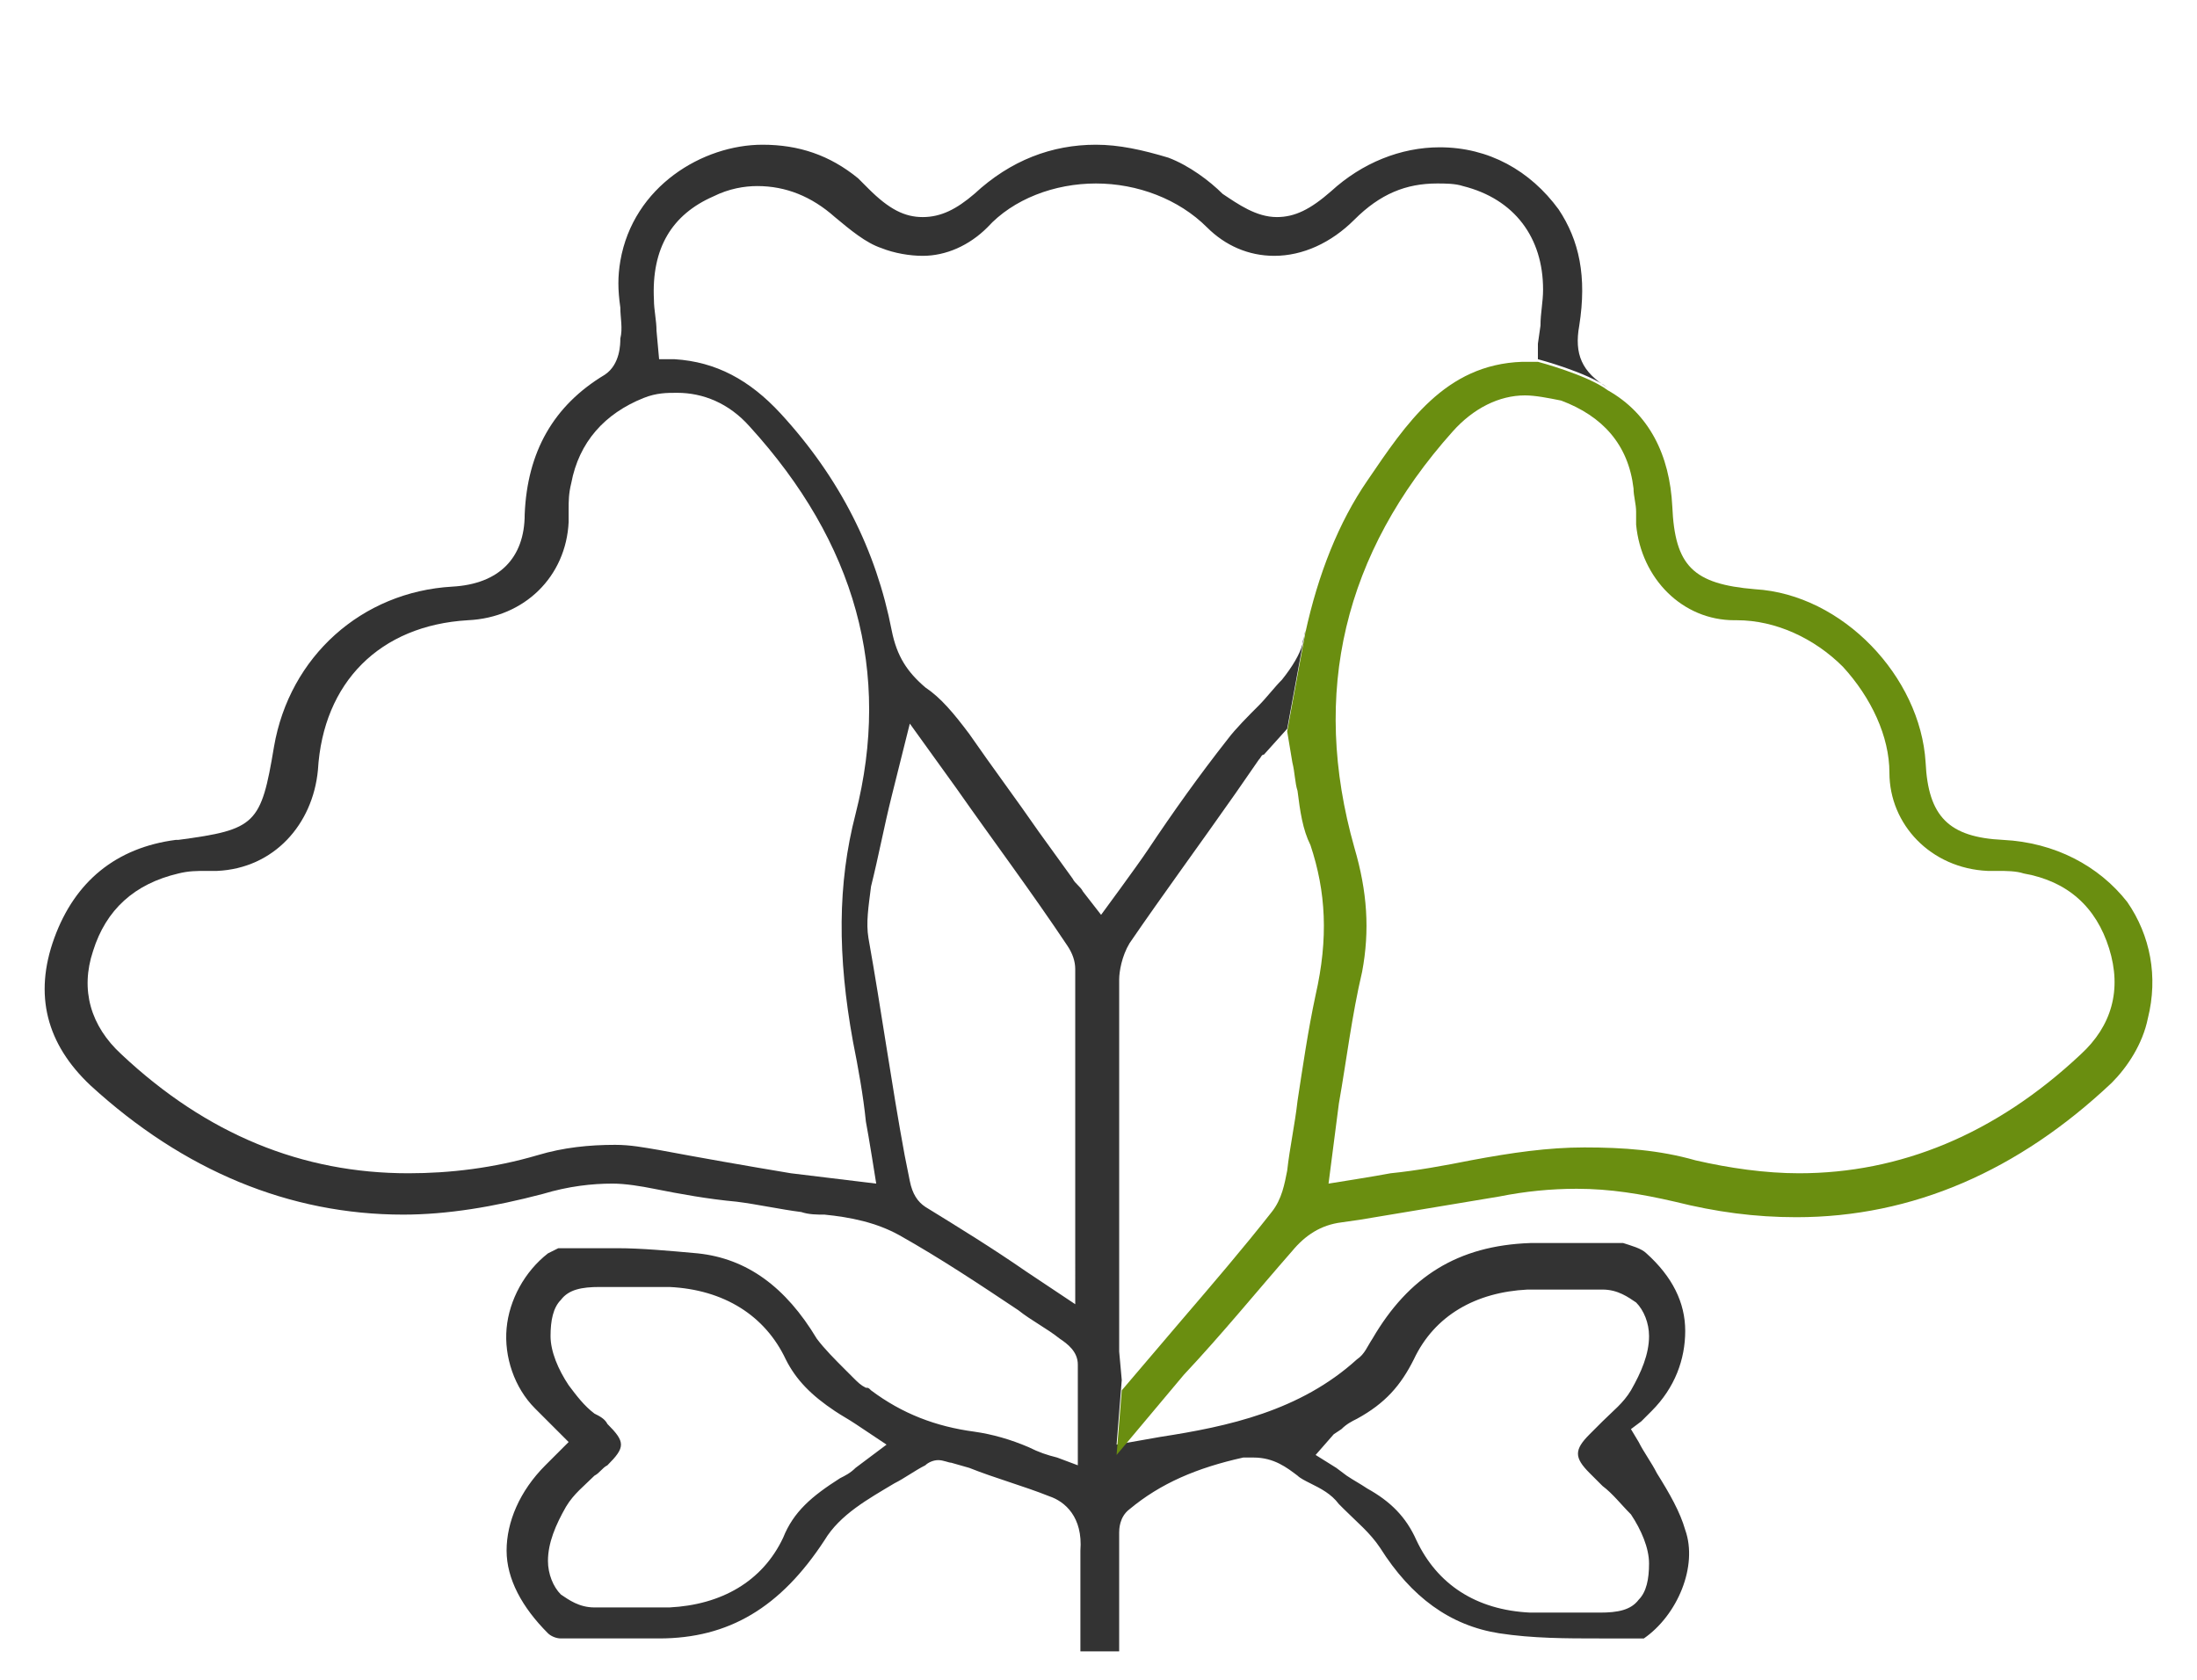<?xml version="1.0" encoding="utf-8"?>
<!-- Generator: Adobe Illustrator 22.1.0, SVG Export Plug-In . SVG Version: 6.00 Build 0)  -->
<svg version="1.1" id="Layer_1" xmlns="http://www.w3.org/2000/svg" xmlns:xlink="http://www.w3.org/1999/xlink" x="0px" y="0px"
	 width="85px" height="65px" viewBox="0 0 85 65" style="enable-background:new 0 0 85 65;" xml:space="preserve">
<style type="text/css">
	.st0{fill:#333333;}
	.st1{fill:#6A8E10;}
</style>
<g>
	<path class="st0" d="M43.3,52.3l0-0.3c0-0.2,0-0.4,0-0.5l0-0.9c0-4.2,0-8.5,0-12.7c0-0.3,0.1-0.9,0.4-1.4c1.3-1.9,2.7-3.8,4.1-5.8
		l0.9-1.3c0.1-0.1,0.1-0.2,0.2-0.2l0.9-1l0.7-3.8c0,0.2-0.1,0.3-0.1,0.5c-0.1,0.4-0.4,0.9-0.8,1.4c-0.3,0.3-0.6,0.7-0.9,1
		c-0.4,0.4-0.9,0.9-1.2,1.3c-1.1,1.4-2.1,2.8-3.1,4.3c-0.4,0.6-1.8,2.5-1.8,2.5l-0.7-0.9c-0.1-0.2-0.3-0.3-0.4-0.5l-1.3-1.8
		c-0.9-1.3-1.8-2.5-2.7-3.8c-0.6-0.8-1.1-1.4-1.7-1.8c-0.7-0.6-1.1-1.2-1.3-2.2c-0.6-3.1-2-5.9-4.3-8.4c-1.2-1.3-2.5-2-4.1-2.1
		l-0.6,0l-0.1-1.1c0-0.4-0.1-0.8-0.1-1.2c-0.1-2,0.7-3.3,2.3-4c0.6-0.3,1.2-0.4,1.7-0.4c1.1,0,2.1,0.4,3,1.2c0.6,0.5,1.2,1,1.8,1.2
		c0.5,0.2,1.1,0.3,1.6,0.3c0.9,0,1.8-0.4,2.5-1.1c1-1.1,2.6-1.7,4.2-1.7c1.6,0,3.2,0.6,4.3,1.7c0.7,0.7,1.6,1.1,2.6,1.1
		c1.1,0,2.2-0.5,3.1-1.4c1-1,2-1.4,3.2-1.4c0.3,0,0.7,0,1,0.1c2,0.5,3.1,2,3.1,4c0,0.5-0.1,0.9-0.1,1.4l-0.1,0.7l0,0.6
		c0,0,1.9,0.5,2.7,1.1c-1-0.6-1.3-1.3-1.1-2.4c0.3-1.9,0-3.3-0.8-4.5c-1.1-1.5-2.7-2.4-4.6-2.4c-1.5,0-3,0.6-4.2,1.7
		c-0.8,0.7-1.4,1-2.1,1c-0.8,0-1.5-0.5-2.1-0.9C46.8,7,46,6.4,45.2,6.1c-1-0.3-1.9-0.5-2.8-0.5c-1.7,0-3.3,0.6-4.7,1.9
		c-0.7,0.6-1.3,0.9-2,0.9c-0.7,0-1.3-0.3-2.1-1.1c-0.1-0.1-0.3-0.3-0.4-0.4c-1.1-0.9-2.3-1.3-3.7-1.3c-2.3,0-5,1.6-5.5,4.5
		c-0.1,0.6-0.1,1.1,0,1.8c0,0.4,0.1,0.8,0,1.2c0,0.2,0,1-0.6,1.4c-2,1.2-3,3-3.1,5.4c0,1.7-1,2.7-2.8,2.8c-3.5,0.2-6.3,2.7-6.9,6.2
		c-0.5,3-0.7,3.2-3.7,3.6l-0.1,0c-2.3,0.3-3.9,1.6-4.7,3.8c-0.8,2.2-0.3,4.1,1.4,5.7c3.6,3.3,7.7,5,12.1,5c1.7,0,3.5-0.3,5.4-0.8
		c1-0.3,1.9-0.4,2.7-0.4c0.5,0,1.1,0.1,1.6,0.2c1,0.2,2.1,0.4,3.2,0.5c0.8,0.1,1.7,0.3,2.5,0.4c0.3,0.1,0.6,0.1,0.9,0.1
		c1,0.1,2,0.3,2.9,0.8c1.6,0.9,3.1,1.9,4.6,2.9c0.5,0.4,1.1,0.7,1.6,1.1c0.3,0.2,0.7,0.5,0.7,1c0,0.8,0,1.5,0,2.3l0,1.6l-0.8-0.3
		c-0.4-0.1-0.7-0.2-1.1-0.4c-0.7-0.3-1.4-0.5-2.1-0.6c-1.5-0.2-2.8-0.7-4-1.6c-0.1-0.1-0.1-0.1-0.2-0.1c-0.2-0.1-0.3-0.2-0.5-0.4
		c-0.1-0.1-0.2-0.2-0.3-0.3c-0.4-0.4-0.8-0.8-1.1-1.2c-1.2-2-2.7-3.1-4.6-3.3c-1.1-0.1-2.2-0.2-3.1-0.2l-2.3,0c0,0-0.2,0.1-0.4,0.2
		c-0.9,0.7-1.5,1.8-1.6,2.9c-0.1,1.1,0.3,2.3,1.1,3.1c0.2,0.2,0.4,0.4,0.6,0.6l0.7,0.7l-0.4,0.4c0,0-0.4,0.4-0.5,0.5
		c-1,1-1.5,2.2-1.5,3.3c0,1.1,0.6,2.2,1.6,3.2c0.1,0.1,0.3,0.2,0.5,0.2c0.7,0,1.3,0,2,0c0.6,0,1.2,0,1.8,0c2.7,0,4.7-1.2,6.4-3.8
		c0.6-1,1.7-1.6,2.7-2.2c0.4-0.2,0.8-0.5,1.2-0.7c0.1-0.1,0.3-0.2,0.5-0.2c0.2,0,0.4,0.1,0.5,0.1l0.7,0.2c1,0.4,2.1,0.7,3.1,1.1
		c0.6,0.2,1.3,0.8,1.2,2.1c0,0.6,0,1.2,0,1.8c0,0.3,0,0.5,0,0.8v1.3h1.5c0-1.6,0-3.1,0-4.6c0-0.1,0-0.6,0.4-0.9c1.2-1,2.6-1.6,4.4-2
		c0.2,0,0.3,0,0.4,0c0.8,0,1.3,0.4,1.7,0.7c0.1,0.1,0.3,0.2,0.5,0.3c0.4,0.2,0.8,0.4,1.1,0.8l0.2,0.2c0.5,0.5,1,0.9,1.4,1.5
		c1.2,1.9,2.7,3,4.6,3.3c1.3,0.2,2.6,0.2,3.9,0.2c0,0,0.1,0,0.1,0c0.5,0,1,0,1.6,0c1.3-0.9,2.1-2.8,1.6-4.2
		c-0.2-0.7-0.6-1.4-1.1-2.2c-0.2-0.4-0.5-0.8-0.7-1.2l-0.3-0.5l0.4-0.3l0.1-0.1c0.1-0.1,0.2-0.2,0.3-0.3c0.9-0.9,1.3-2,1.3-3.1
		c0-1.1-0.5-2.1-1.5-3c-0.2-0.2-0.6-0.3-0.9-0.4c-0.6,0-1.2,0-1.8,0c-0.6,0-1.2,0-1.8,0c-2.8,0.1-4.7,1.3-6.1,3.7
		c-0.2,0.3-0.3,0.6-0.6,0.8c-2.2,2-5,2.6-7.6,3l-1.7,0.3l0.2-2.5L43.3,52.3z M33.1,56.8c-0.2,0.2-0.4,0.3-0.6,0.4
		c-1.1,0.7-1.8,1.3-2.2,2.3c-0.8,1.7-2.4,2.6-4.4,2.7c-0.2,0-0.4,0-0.6,0c-0.2,0-1.1,0-1.3,0c-0.3,0-0.6,0-0.8,0c-0.1,0-0.1,0-0.2,0
		c-0.6,0-1-0.3-1.3-0.5c-0.3-0.3-0.5-0.8-0.5-1.3c0-0.7,0.3-1.4,0.7-2.1c0.3-0.5,0.7-0.8,1.1-1.2c0.2-0.1,0.3-0.3,0.5-0.4
		c0.7-0.7,0.7-0.9,0-1.6c-0.1-0.2-0.3-0.3-0.5-0.4c-0.4-0.3-0.7-0.7-1-1.1c-0.4-0.6-0.7-1.3-0.7-1.9c0-0.6,0.1-1.1,0.4-1.4
		c0.3-0.4,0.8-0.5,1.5-0.5l1.6,0c0.4,0,0.7,0,1.1,0c2.1,0.1,3.7,1.1,4.5,2.8c0.4,0.8,1,1.4,1.9,2c0.3,0.2,0.5,0.3,0.8,0.5l1.2,0.8
		L33.1,56.8z M30.6,45.4c-1.8-0.3-3.5-0.6-5.1-0.9c-0.6-0.1-1.1-0.2-1.7-0.2c-1,0-2,0.1-3,0.4c-1.7,0.5-3.4,0.7-5,0.7
		c-4.1,0-7.8-1.5-11.1-4.6c-1.2-1.1-1.6-2.5-1.1-4c0.5-1.6,1.6-2.6,3.3-3c0.4-0.1,0.7-0.1,1.1-0.1c0.1,0,0.3,0,0.4,0
		c2.2-0.1,3.7-1.8,3.9-3.9c0.2-3.4,2.4-5.6,5.8-5.8c2.2-0.1,3.8-1.7,3.9-3.8c0-0.1,0-0.3,0-0.5c0-0.3,0-0.6,0.1-1
		c0.3-1.6,1.3-2.7,2.8-3.3c0.5-0.2,0.9-0.2,1.3-0.2c1,0,2,0.4,2.8,1.3c4.1,4.5,5.5,9.5,4.1,15c-0.7,2.7-0.7,5.5-0.1,8.8
		c0.2,1,0.4,2.1,0.5,3.1c0.1,0.5,0.4,2.4,0.4,2.4L30.6,45.4z M41.8,50.6l-2.1-1.4c-1.3-0.9-2.6-1.7-3.9-2.5c-0.3-0.2-0.5-0.5-0.6-1
		l-0.2-1c-0.5-2.7-0.9-5.6-1.4-8.4c-0.1-0.6,0-1.2,0.1-2c0.3-1.2,0.5-2.3,0.8-3.5l0.7-2.8l1.8,2.5c1.4,2,2.9,4,4.3,6.1
		c0.2,0.3,0.3,0.6,0.3,0.9c0,3.2,0,6.5,0,9.8V50.6z M51.6,55.5l0.3-0.2c0.2-0.2,0.4-0.3,0.6-0.4c1.1-0.6,1.7-1.3,2.2-2.3
		c0.8-1.7,2.4-2.6,4.4-2.7c0.2,0,0.4,0,0.6,0c0.2,0,1.1,0,1.3,0c0.3,0,0.6,0,0.8,0c0.1,0,0.1,0,0.2,0c0.6,0,1,0.3,1.3,0.5
		c0.3,0.3,0.5,0.8,0.5,1.3c0,0.7-0.3,1.4-0.7,2.1c-0.3,0.5-0.7,0.8-1.1,1.2c-0.2,0.2-0.3,0.3-0.5,0.5c-0.6,0.6-0.6,0.9,0,1.5
		c0.2,0.2,0.3,0.3,0.5,0.5c0.4,0.3,0.7,0.7,1.1,1.1c0.4,0.6,0.7,1.3,0.7,1.9c0,0.6-0.1,1.1-0.4,1.4c-0.3,0.4-0.8,0.5-1.5,0.5l-1.6,0
		c-0.4,0-0.8,0-1.1,0c-2.1-0.1-3.6-1.1-4.4-2.8c-0.4-0.9-1-1.5-1.9-2c-0.3-0.2-0.5-0.3-0.8-0.5l-0.4-0.3l-0.8-0.5L51.6,55.5z"/>
	<path class="st1" d="M50,48.4c0.5-0.6,1.1-1,1.9-1.1l0.7-0.1c1.8-0.3,3.6-0.6,5.4-0.9C59,46.1,60,46,61,46c1.3,0,2.5,0.2,3.8,0.5
		c1.6,0.4,3.1,0.6,4.7,0.6c0,0,0,0,0,0c4.5,0,8.6-1.8,12.2-5.2c0.6-0.6,1.2-1.5,1.4-2.5c0.4-1.6,0.1-3.2-0.8-4.5
		c-1.1-1.4-2.8-2.3-4.8-2.4c-2.1-0.1-2.9-0.9-3-3c-0.2-3.3-3.2-6.5-6.6-6.7c-2.4-0.2-3.1-0.9-3.2-3.2c-0.1-2-0.9-3.6-2.5-4.5
		c-0.8-0.6-2.7-1.1-2.7-1.1l-0.6,0c-3,0.1-4.5,2.4-6,4.6c-1.1,1.6-1.9,3.6-2.4,5.9l-0.7,3.8l0.2,1.2c0.1,0.4,0.1,0.8,0.2,1.1
		c0.1,0.8,0.2,1.5,0.5,2.1c0.6,1.8,0.7,3.6,0.2,5.8c-0.3,1.4-0.5,2.8-0.7,4.1c-0.1,0.9-0.3,1.8-0.4,2.7c-0.1,0.5-0.2,1.1-0.6,1.6
		c-1.1,1.4-2.3,2.8-3.5,4.2l-2.3,2.7l-0.2,2.5l2.6-3.1C47.3,51.6,48.6,50,50,48.4z M51.8,42.7c0.3-1.7,0.5-3.4,0.9-5.1
		c0.3-1.6,0.2-3.1-0.3-4.8c-1.7-6-0.4-11.4,3.8-16.1c0.8-0.9,1.8-1.4,2.8-1.4c0.4,0,0.9,0.1,1.4,0.2c1.6,0.6,2.6,1.7,2.8,3.4
		c0,0.3,0.1,0.6,0.1,0.9c0,0.2,0,0.3,0,0.5c0.2,2.1,1.8,3.7,3.8,3.7l0.1,0c1.5,0,3,0.7,4.1,1.8c1.1,1.2,1.8,2.7,1.8,4.1
		c0,2,1.6,3.7,3.8,3.8c0.1,0,0.3,0,0.4,0c0.3,0,0.7,0,1,0.1c1.7,0.3,2.8,1.3,3.3,2.9c0.5,1.6,0.1,3-1.1,4.1c-3.3,3.1-7,4.6-10.9,4.6
		c-1.3,0-2.7-0.2-4-0.5c-1.4-0.4-2.8-0.5-4.3-0.5c-1.4,0-2.8,0.2-4.4,0.5c-1,0.2-2.1,0.4-3.1,0.5c-0.5,0.1-2.4,0.4-2.4,0.4
		L51.8,42.7z"/>
</g>
</svg>
